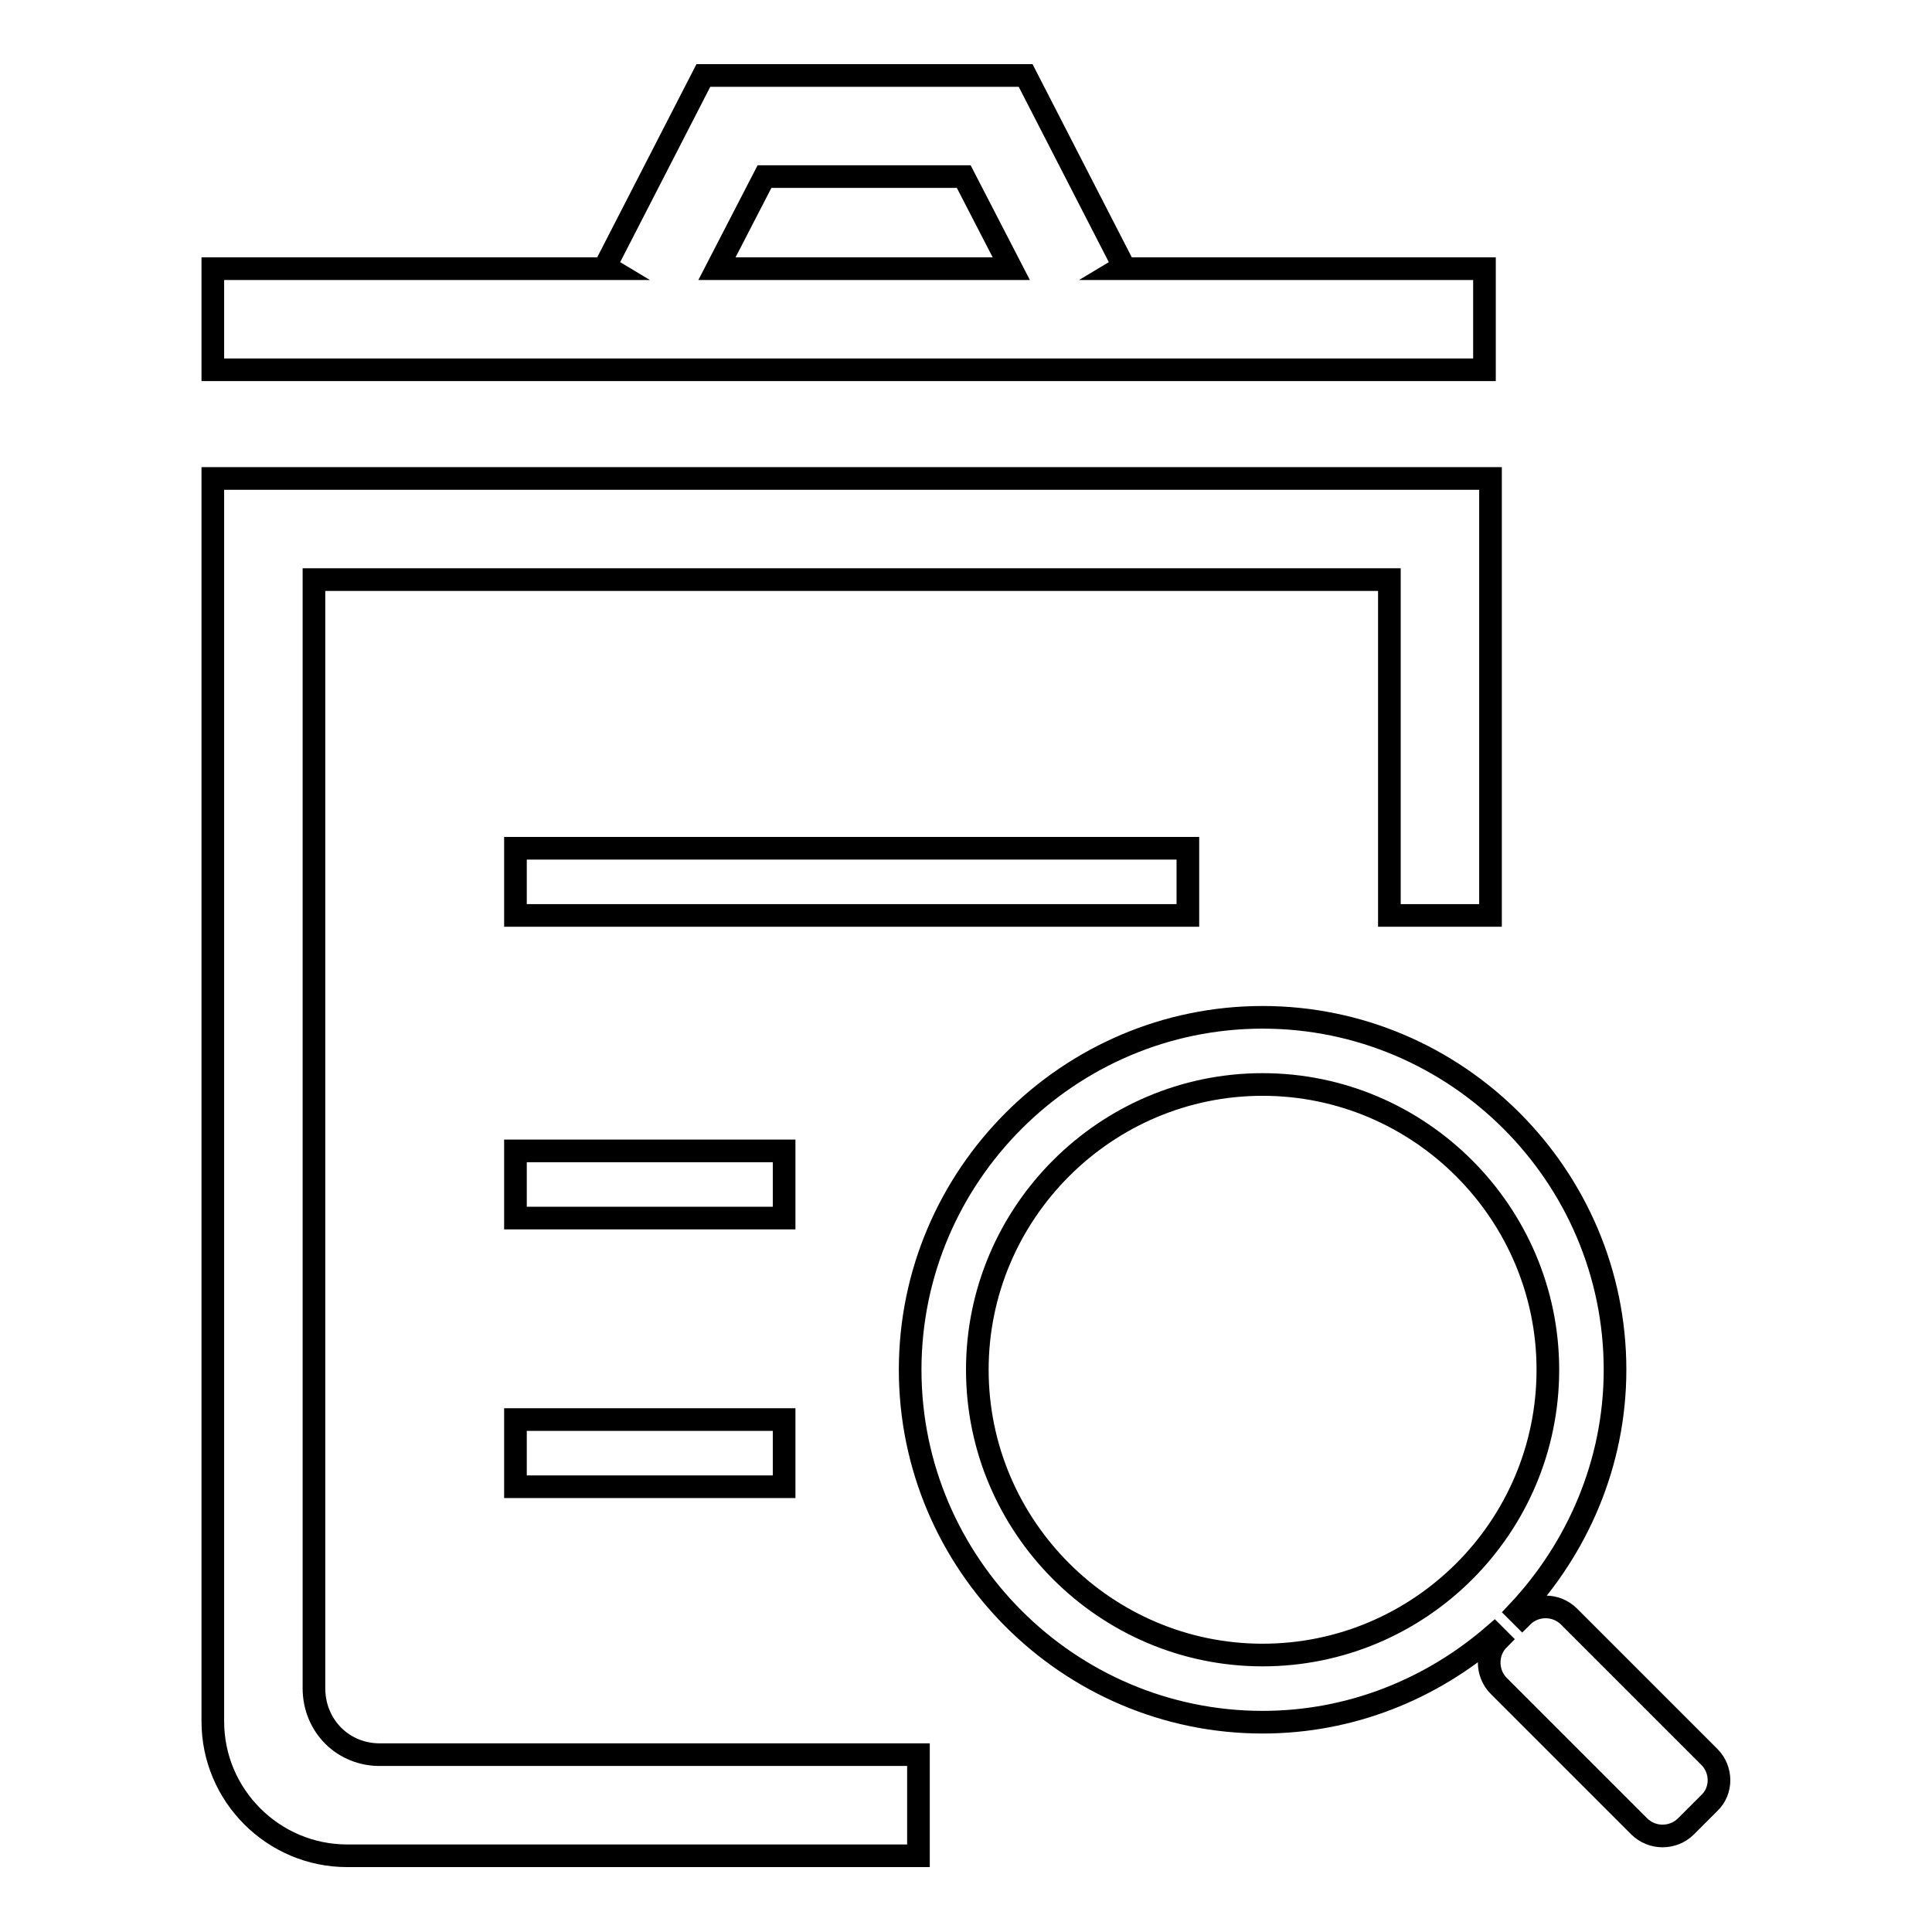 <?xml version="1.0" encoding="utf-8"?>
<!-- Svg Vector Icons : http://www.onlinewebfonts.com/icon -->
<!DOCTYPE svg PUBLIC "-//W3C//DTD SVG 1.1//EN" "http://www.w3.org/Graphics/SVG/1.1/DTD/svg11.dtd">
<svg version="1.1" xmlns="http://www.w3.org/2000/svg" xmlns:xlink="http://www.w3.org/1999/xlink" x="0px" y="0px" viewBox="0 0 256 256" enable-background="new 0 0 256 256" xml:space="preserve">
<g><g><path stroke-width="3" fill-opacity="0" stroke="#000000"  d="M226.5,232.8l-18.6-18.6c-1.7-1.7-4.5-1.7-6.2,0l-0.6-0.6c7.9-8.4,12.9-19.7,12.9-32.1c0-25.7-21-46.7-46.7-46.7c-25.7,0-46.7,21-46.7,46.7s21,46.7,46.7,46.7c11.7,0,22.4-4.4,30.7-11.6l0.6,0.6c-1.7,1.7-1.7,4.5,0,6.2l18.6,18.6c1.7,1.7,4.5,1.7,6.2,0l3.1-3.1C228.2,237.3,228.2,234.5,226.5,232.8z M167.3,219.3c-20.8,0-37.8-17-37.8-37.8s17-37.8,37.8-37.8c20.8,0,37.8,17,37.8,37.8C205.1,202.4,188.1,219.3,167.3,219.3z"/><path stroke-width="3" fill-opacity="0" stroke="#000000"  d="M68.3,112.4h89.1v8.9H68.3V112.4z"/><path stroke-width="3" fill-opacity="0" stroke="#000000"  d="M68.3,152.5h35.6v8.9H68.3V152.5z"/><path stroke-width="3" fill-opacity="0" stroke="#000000"  d="M68.3,188.1h35.6v8.9H68.3V188.1z"/><path stroke-width="3" fill-opacity="0" stroke="#000000"  d="M41.6,223.7V76.8h142.5v44.5h13.4V63.4H28.2v164.7c0,9.8,8,17.8,17.8,17.8h75.7v-13.4H50.5C45.5,232.6,41.6,228.7,41.6,223.7z"/><path stroke-width="3" fill-opacity="0" stroke="#000000"  d="M196.7,35.6h-48.3l0.5-0.3l-13-25.3h-12.5h-8.8H93.2l-13,25.3l0.5,0.3H28.2V49h168.5V35.6z M101.3,23.4h13.2h8.9h4.3l6.3,12.2h-39L101.3,23.4z"/></g></g>
</svg>